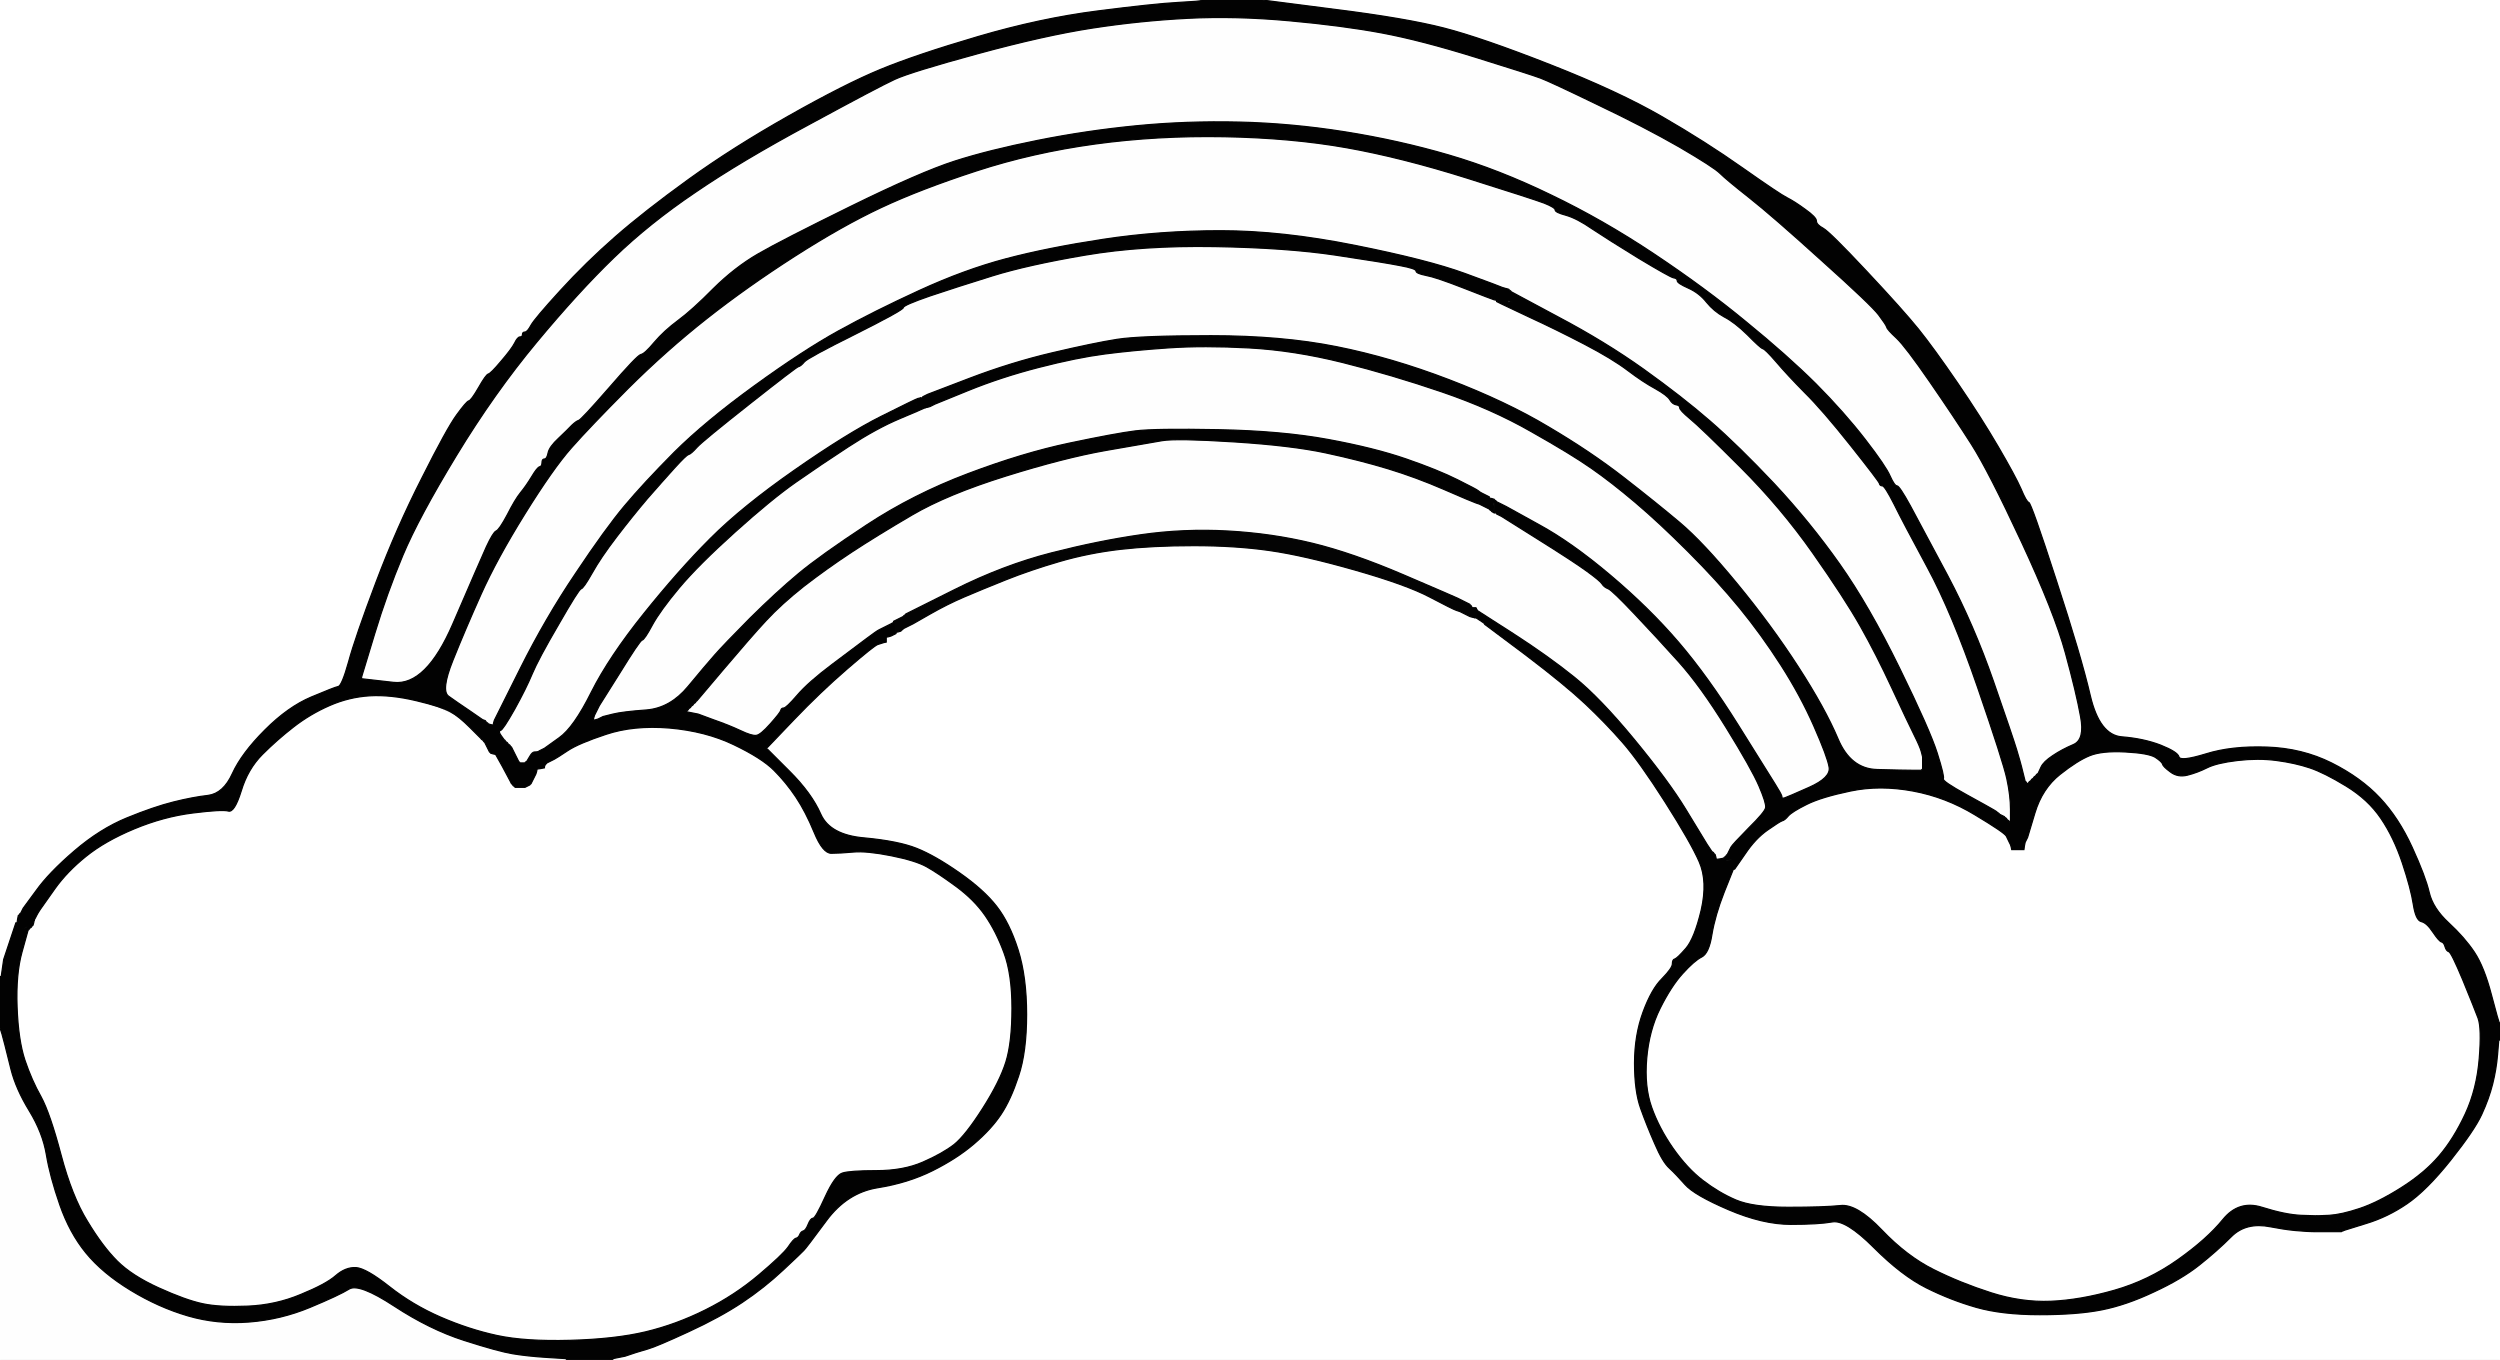 <!-- Created with clker.com Auto tracing tool http://www.clker.com) --> 
<svg 
   xmlns='http://www.w3.org/2000/svg'
   width='1024'
   height='557'>
<rect width="100%" height="100%" fill="#808080" stroke="none"/>
<path style='opacity:1;fill:#FFFFFF;fill-rule:evenodd;stroke:#FFFFFF;stroke-width:0.5px;stroke-linecap:butt;stroke-linejoin:miter;stroke-opacity:1;' d='M 596.5 250.0 L 598.0 250.5 L 599.0 251.0 L 600.0 251.5 L 601.0 252.0 L 602.0 252.5 L 603.0 252.8 L 604.0 253.0 L 604.2 253.0 L 604.5 253.0 L 606.0 254.0 Q 607.5 255.0 607.8 255.2 L 608.0 255.5 L 608.2 255.8 L 608.5 256.0 L 624.8 268.2 Q 641.0 280.5 649.2 288.2 Q 657.5 296.0 664.5 304.0 Q 671.5 312.0 682.0 328.5 Q 692.5 345.0 696.0 353.0 Q 699.5 361.0 696.8 372.8 Q 694.0 384.5 690.5 388.5 Q 687.0 392.5 686.0 392.8 Q 685.0 393.0 685.0 394.8 Q 685.0 396.5 680.8 400.8 Q 676.5 405.0 673.0 414.5 Q 669.5 424.0 669.5 435.5 Q 669.5 447.0 672.0 454.0 Q 674.5 461.0 677.8 468.5 Q 681.0 476.0 683.8 478.5 Q 686.5 481.0 690.2 485.2 Q 694.0 489.5 708.0 495.5 Q 722.0 501.5 733.5 501.5 Q 745.0 501.5 750.5 500.5 Q 756.0 499.5 767.5 511.0 Q 779.0 522.5 789.0 527.5 Q 799.0 532.5 809.5 535.5 Q 820.0 538.5 835.5 538.5 Q 851.0 538.5 861.0 536.5 Q 871.0 534.5 882.2 529.2 Q 893.5 524.0 900.8 518.2 Q 908.0 512.5 914.0 506.5 Q 920.0 500.5 930.0 502.5 Q 940.0 504.5 949.5 504.5 L 959.0 504.5 L 959.5 504.2 L 960.0 504.0 L 969.0 501.2 Q 978.0 498.5 986.0 493.0 Q 994.0 487.5 1003.8 475.2 Q 1013.5 463.0 1016.5 456.5 Q 1019.5 450.0 1021.0 444.0 Q 1022.5 438.0 1023.0 432.0 L 1023.5 426.0 L 1023.8 426.0 L 1024.0 426.0 L 1024.0 491.5 L 1024.0 557.0 L 637.5 557.0 L 251.0 557.0 L 251.0 556.8 L 251.0 556.5 L 253.5 556.0 L 256.0 555.5 L 257.5 555.0 L 259.0 554.5 L 260.5 554.0 Q 262.0 553.5 265.5 552.5 Q 269.0 551.5 282.0 545.5 Q 295.0 539.5 304.0 533.5 Q 313.0 527.5 320.8 520.2 Q 328.5 513.0 329.2 512.2 Q 330.0 511.5 338.5 500.0 Q 347.0 488.5 359.5 486.5 Q 372.0 484.5 382.0 479.5 Q 392.0 474.5 399.0 468.5 Q 406.0 462.5 410.0 456.5 Q 414.0 450.5 417.2 440.8 Q 420.5 431.0 420.5 415.5 Q 420.5 400.0 417.0 389.0 Q 413.5 378.0 408.2 371.2 Q 403.0 364.5 393.0 357.5 Q 383.0 350.5 375.5 347.5 Q 368.0 344.5 354.0 343.2 Q 340.0 342.0 336.2 333.5 Q 332.5 325.0 323.5 316.0 L 314.5 307.0 L 314.2 306.8 L 314.0 306.5 L 314.2 306.2 L 314.5 306.0 L 325.2 294.8 Q 336.0 283.5 347.0 274.0 Q 358.0 264.5 359.5 264.0 Q 361.0 263.5 362.0 263.2 L 363.0 263.0 L 363.0 262.0 L 363.0 261.0 L 364.0 260.8 L 365.0 260.5 L 366.0 260.0 L 367.0 259.5 L 367.0 259.2 L 367.0 259.0 L 368.0 258.8 L 369.0 258.5 L 369.2 258.2 L 369.5 258.0 L 369.8 257.8 L 370.0 257.5 L 371.0 257.0 L 372.0 256.5 L 373.0 256.0 L 374.0 255.5 L 381.0 251.5 Q 388.0 247.5 395.0 244.5 Q 402.0 241.5 412.0 237.5 Q 422.0 233.5 434.0 230.0 Q 446.0 226.5 459.0 225.0 Q 472.0 223.5 489.0 223.5 Q 506.0 223.5 520.0 225.5 Q 534.0 227.5 555.0 233.5 Q 576.0 239.5 585.5 244.5 Q 595.0 249.5 596.5 250.0 z 
'/>
<path style='opacity:1;fill:#FFFFFF;fill-rule:evenodd;stroke:#FFFFFF;stroke-width:0.5px;stroke-linecap:butt;stroke-linejoin:miter;stroke-opacity:1;' d='M 546.5 3.8 L 517.0 0.0 L 770.5 0.0 L 1024.0 0.0 L 1024.0 209.5 L 1024.0 419.0 L 1023.8 419.0 Q 1023.5 419.0 1020.5 407.5 Q 1017.5 396.0 1013.5 390.0 Q 1009.5 384.0 1003.0 378.0 Q 996.5 372.0 995.0 365.5 Q 993.5 359.0 988.0 347.0 Q 982.5 335.0 974.8 326.8 Q 967.0 318.5 955.0 312.5 Q 943.0 306.5 928.5 306.0 Q 914.0 305.5 903.5 308.8 Q 893.0 312.0 892.5 310.0 Q 892.0 308.0 885.0 305.2 Q 878.0 302.5 869.0 301.8 Q 860.0 301.0 856.2 285.0 Q 852.5 269.0 842.2 237.5 Q 832.0 206.0 831.0 205.8 Q 830.0 205.5 827.8 200.2 Q 825.5 195.0 818.5 183.0 Q 811.5 171.0 801.8 156.8 Q 792.0 142.5 785.8 134.8 Q 779.5 127.0 764.5 111.0 Q 749.5 95.0 746.8 93.5 Q 744.0 92.0 744.0 90.5 Q 744.0 89.0 739.5 85.8 Q 735.0 82.5 732.0 81.0 Q 729.0 79.5 713.8 68.8 Q 698.5 58.0 680.8 47.8 Q 663.0 37.5 635.0 26.5 Q 607.0 15.5 591.5 11.5 Q 576.0 7.5 546.5 3.8 z 
'/>
<path style='opacity:1;fill:#FFFFFF;fill-rule:evenodd;stroke:#FFFFFF;stroke-width:0.5px;stroke-linecap:butt;stroke-linejoin:miter;stroke-opacity:1;' d='M 189.5 295.2 L 196.0 300.0 L 196.0 300.2 Q 196.0 300.5 196.5 300.8 L 197.0 301.0 L 197.0 301.2 Q 197.0 301.5 197.5 301.8 L 198.0 302.0 L 198.0 302.2 Q 198.0 302.5 198.5 302.8 L 199.0 303.0 L 199.2 304.0 Q 199.5 305.0 199.8 305.0 L 200.0 305.0 L 200.2 306.0 Q 200.5 307.0 200.8 307.0 L 201.0 307.0 L 201.0 307.2 Q 201.0 307.5 201.5 307.8 L 202.0 308.0 L 202.0 308.2 Q 202.0 308.5 202.5 308.8 L 203.0 309.0 L 205.8 314.0 Q 208.5 319.0 209.0 320.0 L 209.5 321.0 L 209.8 321.2 L 210.0 321.5 L 210.2 321.8 L 210.5 322.0 L 210.8 322.2 L 211.0 322.5 L 213.0 322.5 L 215.0 322.5 L 216.0 322.0 L 217.0 321.5 L 217.2 321.2 L 217.5 321.0 L 218.0 320.0 L 218.5 319.0 L 219.0 318.0 L 219.5 317.0 L 219.8 316.0 L 220.0 315.0 L 221.5 314.8 L 223.0 314.5 L 223.0 314.2 L 223.0 314.0 L 223.2 313.5 L 223.5 313.0 L 223.8 312.8 L 224.0 312.5 L 225.0 312.0 L 226.0 311.5 L 227.0 311.0 Q 228.0 310.5 232.5 307.5 Q 237.0 304.5 248.2 300.8 Q 259.5 297.0 274.2 298.2 Q 289.0 299.5 300.5 305.0 Q 312.0 310.5 317.0 315.5 Q 322.0 320.5 326.0 326.5 Q 330.0 332.5 333.5 341.0 Q 337.0 349.5 340.5 349.5 Q 344.0 349.5 349.5 349.0 Q 355.0 348.5 365.0 350.5 Q 375.0 352.5 379.5 355.0 Q 384.0 357.5 391.5 363.0 Q 399.0 368.5 403.5 375.0 Q 408.0 381.5 411.2 390.2 Q 414.5 399.0 414.5 413.0 Q 414.5 427.0 412.0 435.0 Q 409.5 443.0 402.5 454.0 Q 395.5 465.0 390.8 468.8 Q 386.0 472.5 378.0 476.0 Q 370.0 479.5 359.0 479.5 Q 348.0 479.5 345.0 480.5 Q 342.0 481.5 338.0 490.2 Q 334.0 499.0 333.0 499.0 Q 332.0 499.0 331.0 501.5 Q 330.0 504.0 329.0 504.2 Q 328.0 504.5 327.5 505.8 Q 327.0 507.0 326.0 507.2 Q 325.0 507.5 322.8 510.8 Q 320.5 514.0 310.8 522.2 Q 301.0 530.5 289.0 536.5 Q 277.0 542.5 264.5 545.5 Q 252.0 548.5 233.5 549.0 Q 215.0 549.5 203.5 547.0 Q 192.0 544.5 180.5 539.5 Q 169.0 534.5 159.5 527.0 Q 150.0 519.5 145.8 519.2 Q 141.5 519.0 137.5 522.5 Q 133.5 526.0 123.2 530.2 Q 113.0 534.5 101.5 535.0 Q 90.0 535.5 83.0 534.0 Q 76.0 532.5 65.0 527.5 Q 54.0 522.5 48.0 516.5 Q 42.0 510.5 35.8 500.2 Q 29.5 490.0 25.0 473.0 Q 20.5 456.0 16.8 449.2 Q 13.0 442.5 10.2 434.2 Q 7.5 426.0 7.0 412.5 Q 6.5 399.0 9.0 390.0 L 11.5 381.0 L 11.8 380.0 L 12.0 379.0 L 12.5 378.8 Q 13.0 378.5 13.0 378.2 L 13.0 378.0 L 13.5 377.8 Q 14.0 377.5 14.0 377.2 L 14.0 377.0 L 14.2 376.5 L 14.5 376.0 L 15.0 375.0 Q 15.5 374.0 16.5 372.5 Q 17.5 371.0 22.5 364.0 Q 27.5 357.0 35.2 350.8 Q 43.0 344.5 55.0 339.5 Q 67.0 334.5 79.0 333.0 Q 91.0 331.5 93.5 332.2 Q 96.0 333.0 98.8 324.0 Q 101.5 315.0 107.5 309.0 Q 113.5 303.0 120.2 297.8 Q 127.0 292.5 135.0 289.0 Q 143.0 285.5 151.5 285.0 Q 160.0 284.5 171.5 287.5 Q 183.0 290.5 189.5 295.2 z 
'/>
<path style='opacity:1;fill:#FFFFFF;fill-rule:evenodd;stroke:#FFFFFF;stroke-width:0.5px;stroke-linecap:butt;stroke-linejoin:miter;stroke-opacity:1;' d='M 0.0 200.0 L 0.0 0.0 L 246.0 0.0 L 492.0 0.0 L 492.0 0.2 Q 492.0 0.5 482.5 1.0 Q 473.0 1.5 449.5 4.5 Q 426.0 7.5 400.5 15.0 Q 375.0 22.5 360.5 28.5 Q 346.0 34.5 323.0 47.5 Q 300.0 60.5 282.0 73.5 Q 264.0 86.5 252.0 97.0 Q 240.0 107.5 229.5 119.0 Q 219.0 130.5 217.5 133.2 Q 216.0 136.0 215.0 136.0 Q 214.0 136.0 214.0 137.0 Q 214.0 138.0 213.0 138.0 Q 212.0 138.0 210.8 140.5 Q 209.5 143.0 205.2 148.0 Q 201.0 153.0 200.0 153.2 Q 199.0 153.5 196.0 158.8 Q 193.0 164.0 192.0 164.2 Q 191.0 164.5 187.0 170.0 Q 183.0 175.5 172.8 195.8 Q 162.5 216.0 154.0 238.5 Q 145.5 261.0 142.8 271.0 Q 140.0 281.0 138.5 281.2 Q 137.0 281.5 127.5 285.5 Q 118.0 289.5 108.5 299.0 Q 99.0 308.5 95.2 316.8 Q 91.5 325.0 85.2 325.8 Q 79.0 326.5 71.0 328.5 Q 63.0 330.5 52.0 335.0 Q 41.0 339.5 30.5 348.5 Q 20.0 357.5 14.8 364.8 L 9.5 372.0 L 9.0 373.0 L 8.5 374.0 L 8.2 374.2 L 8.0 374.5 L 7.8 374.8 L 7.5 375.0 L 7.2 376.5 L 7.0 378.0 L 6.8 378.0 L 6.5 378.0 L 4.5 384.0 Q 2.5 390.0 2.0 391.5 L 1.5 393.0 L 1.0 396.5 L 0.5 400.0 L 0.2 400.0 L 0.0 400.0 L 0.0 200.0 z 
'/>
<path style='opacity:1;fill:#FFFFFF;fill-rule:evenodd;stroke:#FFFFFF;stroke-width:0.5px;stroke-linecap:butt;stroke-linejoin:miter;stroke-opacity:1;' d='M 954.0 497.8 L 949.0 498.0 L 942.5 497.8 Q 936.0 497.5 926.5 494.5 Q 917.0 491.5 910.5 499.5 Q 904.0 507.5 892.0 516.0 Q 880.0 524.5 866.0 528.5 Q 852.0 532.5 840.0 533.0 Q 828.0 533.5 815.5 529.5 Q 803.0 525.5 792.0 520.0 Q 781.0 514.5 770.8 503.8 Q 760.5 493.0 753.8 493.8 Q 747.0 494.5 732.5 494.5 Q 718.0 494.5 711.0 491.5 Q 704.0 488.5 697.5 483.5 Q 691.0 478.5 685.2 470.2 Q 679.5 462.0 676.5 453.5 Q 673.5 445.0 674.5 433.5 Q 675.5 422.0 680.0 413.0 Q 684.5 404.0 689.2 398.8 Q 694.0 393.5 697.0 392.0 Q 700.0 390.5 701.2 382.8 Q 702.5 375.0 706.2 365.5 L 710.0 356.0 L 710.2 356.0 L 710.5 356.0 L 714.8 349.8 Q 719.0 343.5 724.0 340.0 Q 729.0 336.5 730.0 336.2 Q 731.0 336.0 732.5 334.2 Q 734.0 332.5 740.0 329.5 Q 746.0 326.5 758.0 324.0 Q 770.0 321.5 783.5 324.0 Q 797.0 326.5 809.0 333.8 Q 821.0 341.0 821.8 342.5 Q 822.5 344.0 823.0 345.0 L 823.5 346.0 L 823.8 347.0 L 824.0 348.0 L 826.5 348.0 L 829.0 348.0 L 829.2 346.5 L 829.5 345.0 L 830.0 344.0 L 830.5 343.0 L 833.5 333.0 Q 836.5 323.0 843.8 317.2 Q 851.0 311.5 856.0 309.5 Q 861.0 307.5 870.5 308.0 Q 880.0 308.5 882.8 310.2 Q 885.5 312.0 885.8 313.0 Q 886.0 314.0 889.0 316.2 Q 892.0 318.5 896.0 317.5 Q 900.0 316.5 904.0 314.5 Q 908.0 312.5 916.5 311.5 Q 925.0 310.5 932.5 311.5 Q 940.0 312.5 946.0 314.5 Q 952.0 316.5 961.0 322.0 Q 970.0 327.5 975.2 335.2 Q 980.5 343.0 984.0 353.5 Q 987.5 364.0 988.5 370.5 Q 989.5 377.0 991.8 377.5 Q 994.0 378.0 996.5 381.8 Q 999.0 385.5 1000.0 385.8 Q 1001.0 386.0 1001.5 387.8 Q 1002.0 389.5 1003.0 389.8 Q 1004.0 390.0 1008.8 401.5 Q 1013.5 413.0 1015.0 417.0 Q 1016.5 421.0 1015.5 433.5 Q 1014.5 446.0 1009.8 456.2 Q 1005.0 466.5 999.0 473.5 Q 993.0 480.5 983.5 486.5 Q 974.0 492.5 966.5 495.0 Q 959.0 497.5 954.0 497.8 z 
'/>
<path style='opacity:1;fill:#FEFEFE;fill-rule:evenodd;stroke:#FEFEFE;stroke-width:0.5px;stroke-linecap:butt;stroke-linejoin:miter;stroke-opacity:1;' d='M 834.8 316.8 L 834.5 317.0 L 834.2 317.2 L 834.0 317.5 L 833.8 317.8 L 833.5 318.0 L 833.2 318.2 L 833.0 318.5 L 832.8 318.8 L 832.5 319.0 L 832.2 319.2 L 832.0 319.5 L 831.8 319.8 L 831.5 320.0 L 831.2 320.2 L 831.0 320.5 L 830.8 320.8 L 830.5 321.0 L 830.2 320.8 L 830.0 320.5 L 829.8 320.2 L 829.5 320.0 L 829.0 318.0 L 828.5 316.0 L 828.0 314.0 Q 827.5 312.0 826.0 307.0 Q 824.5 302.0 816.5 279.0 Q 808.5 256.0 797.8 235.8 Q 787.0 215.5 782.5 207.2 Q 778.0 199.0 777.0 199.0 Q 776.0 199.0 774.2 195.0 Q 772.5 191.0 764.0 180.0 Q 755.5 169.0 743.8 157.2 Q 732.0 145.5 715.2 131.8 Q 698.5 118.0 677.5 104.0 Q 656.5 90.0 635.2 79.8 Q 614.0 69.5 593.5 63.5 Q 573.0 57.5 551.0 54.0 Q 529.0 50.5 507.5 50.0 Q 486.0 49.5 465.5 51.5 Q 445.0 53.5 425.0 57.5 Q 405.0 61.5 391.0 66.0 Q 377.0 70.5 348.5 84.5 Q 320.0 98.5 310.5 104.0 Q 301.0 109.5 292.2 118.2 Q 283.5 127.0 277.8 131.2 Q 272.0 135.5 268.0 140.2 Q 264.0 145.0 262.5 145.2 Q 261.0 145.5 249.5 158.8 Q 238.0 172.0 237.0 172.2 Q 236.0 172.5 234.2 174.2 Q 232.5 176.0 228.8 179.5 Q 225.0 183.0 224.5 185.5 Q 224.0 188.0 223.0 188.0 Q 222.0 188.0 222.0 189.5 Q 222.0 191.0 221.0 191.2 Q 220.0 191.5 217.8 195.2 Q 215.5 199.0 213.2 201.8 Q 211.0 204.5 207.8 210.8 Q 204.5 217.0 203.2 217.5 Q 202.0 218.0 199.2 224.0 Q 196.5 230.0 185.5 255.5 Q 174.5 281.0 161.2 279.5 L 148.0 278.0 L 148.2 277.0 L 148.5 276.0 L 153.5 259.5 Q 158.5 243.0 165.0 227.5 Q 171.5 212.0 187.0 186.5 Q 202.5 161.0 219.8 140.2 Q 237.0 119.5 251.5 105.5 Q 266.0 91.5 284.8 78.8 Q 303.5 66.0 331.8 50.8 Q 360.0 35.5 366.5 32.5 Q 373.0 29.5 400.5 22.0 Q 428.0 14.5 447.5 11.5 Q 467.0 8.5 486.5 7.5 Q 506.0 6.5 528.0 8.5 Q 550.0 10.5 566.0 13.5 Q 582.0 16.5 604.5 23.5 Q 627.0 30.5 631.0 32.0 Q 635.0 33.5 654.2 42.8 Q 673.5 52.0 687.8 60.2 Q 702.0 68.5 704.5 71.0 Q 707.0 73.5 716.5 81.0 Q 726.0 88.5 746.2 106.8 Q 766.5 125.0 769.5 129.0 Q 772.5 133.0 772.8 134.0 Q 773.0 135.0 776.8 138.5 Q 780.5 142.0 790.5 156.5 Q 800.5 171.0 807.5 182.0 Q 814.5 193.0 828.0 222.0 Q 841.5 251.0 846.0 267.5 Q 850.5 284.0 852.2 293.5 Q 854.0 303.0 849.2 305.0 Q 844.5 307.0 840.8 309.5 Q 837.0 312.0 836.0 314.2 Q 835.0 316.5 834.8 316.8 z 
'/>
<path style='opacity:1;fill:#FEFEFE;fill-rule:evenodd;stroke:#FEFEFE;stroke-width:0.5px;stroke-linecap:butt;stroke-linejoin:miter;stroke-opacity:1;' d='M 823.5 331.5 L 823.5 337.0 L 823.2 336.8 L 823.0 336.5 L 822.8 336.2 L 822.5 336.0 L 822.2 335.8 L 822.0 335.5 L 821.8 335.2 L 821.5 335.0 L 821.2 334.8 L 821.0 334.5 L 820.0 334.0 L 819.0 333.5 L 818.8 333.2 L 818.5 333.0 L 818.2 332.8 Q 818.0 332.5 816.8 331.8 Q 815.5 331.0 805.5 325.5 Q 795.5 320.0 796.0 319.0 Q 796.5 318.0 793.5 308.5 Q 790.5 299.0 778.0 273.5 Q 765.5 248.0 753.5 231.0 Q 741.5 214.0 726.8 198.2 Q 712.0 182.5 700.5 172.5 Q 689.0 162.5 673.2 151.2 Q 657.5 140.0 638.2 129.8 L 619.0 119.5 L 618.0 119.2 L 617.0 119.0 L 616.8 118.5 Q 616.5 118.0 616.2 118.0 L 616.0 118.0 L 615.5 117.8 Q 615.0 117.5 600.0 112.0 Q 585.0 106.5 555.0 100.5 Q 525.0 94.5 500.0 94.5 Q 475.0 94.5 452.0 98.0 Q 429.0 101.5 412.0 106.0 Q 395.0 110.5 376.5 119.0 Q 358.0 127.5 343.5 135.5 Q 329.0 143.5 309.0 158.0 Q 289.0 172.5 276.2 185.2 Q 263.5 198.0 255.8 207.2 Q 248.0 216.5 235.8 234.8 Q 223.5 253.0 213.0 274.0 L 202.5 295.0 L 202.2 296.0 L 202.0 297.0 L 201.0 296.8 L 200.0 296.5 L 199.8 296.2 L 199.5 296.0 L 199.2 295.8 L 199.0 295.5 L 198.8 295.2 Q 198.5 295.0 198.2 295.0 L 198.0 295.0 L 192.5 291.2 Q 187.0 287.5 183.8 285.2 Q 180.5 283.0 185.5 270.5 Q 190.5 258.0 197.0 243.5 Q 203.5 229.0 215.0 210.5 Q 226.5 192.0 234.0 183.5 Q 241.5 175.0 257.2 159.2 Q 273.0 143.5 289.5 130.5 Q 306.0 117.5 325.5 105.0 Q 345.0 92.5 361.0 85.0 Q 377.0 77.5 400.0 70.0 Q 423.0 62.5 448.5 59.0 Q 474.0 55.5 501.5 56.0 Q 529.0 56.5 551.5 60.5 Q 574.0 64.5 601.0 73.0 Q 628.0 81.5 632.5 83.2 Q 637.0 85.0 637.0 86.0 Q 637.0 87.0 641.5 88.2 Q 646.0 89.5 652.2 93.8 Q 658.5 98.0 671.2 105.8 Q 684.0 113.5 685.5 113.8 Q 687.0 114.0 687.0 115.0 Q 687.0 116.0 691.5 118.0 Q 696.0 120.0 699.0 123.8 Q 702.0 127.5 706.2 129.8 Q 710.5 132.0 715.8 137.2 Q 721.0 142.5 722.0 142.8 Q 723.0 143.0 727.5 148.2 Q 732.0 153.5 739.2 160.8 Q 746.5 168.0 758.0 182.5 Q 769.5 197.0 769.8 198.0 Q 770.0 199.0 771.0 199.0 Q 772.0 199.0 775.8 206.5 Q 779.5 214.0 789.5 232.5 Q 799.5 251.0 810.0 281.5 Q 820.5 312.0 822.0 319.0 Q 823.5 326.0 823.5 331.5 z 
'/>
<path style='opacity:1;fill:#FEFEFE;fill-rule:evenodd;stroke:#FEFEFE;stroke-width:0.5px;stroke-linecap:butt;stroke-linejoin:miter;stroke-opacity:1;' d='M 612.0 122.8 L 613.0 123.0 L 613.0 123.2 L 613.0 123.5 L 614.0 124.0 L 615.0 124.5 L 626.2 129.8 Q 637.5 135.0 649.0 141.0 Q 660.5 147.0 666.8 151.8 Q 673.0 156.5 678.0 159.2 Q 683.0 162.0 684.0 163.8 Q 685.0 165.5 686.5 165.8 Q 688.0 166.0 688.0 167.0 Q 688.0 168.0 692.2 171.5 Q 696.5 175.0 713.0 191.5 Q 729.5 208.0 742.5 226.5 Q 755.5 245.0 762.0 256.5 Q 768.5 268.0 775.0 282.0 Q 781.5 296.0 784.0 301.0 Q 786.5 306.0 787.0 308.0 L 787.5 310.0 L 788.0 312.5 L 788.5 315.0 L 788.8 316.0 L 789.0 317.0 L 788.0 316.8 L 787.0 316.5 L 783.5 316.0 Q 780.0 315.5 769.0 315.2 Q 758.0 315.0 752.8 302.5 Q 747.5 290.0 736.5 273.0 Q 725.5 256.0 711.5 239.0 Q 697.5 222.0 688.0 214.0 Q 678.5 206.0 665.0 195.5 Q 651.5 185.0 634.2 174.8 Q 617.0 164.5 593.5 155.5 Q 570.0 146.5 547.5 142.0 Q 525.0 137.5 496.0 137.5 Q 467.0 137.5 457.5 139.0 Q 448.0 140.5 431.0 144.5 Q 414.0 148.5 397.0 155.0 L 380.0 161.5 L 379.0 162.0 L 378.0 162.5 L 377.8 162.8 L 377.5 163.0 L 377.2 163.0 L 377.0 163.0 L 376.5 163.2 Q 376.0 163.5 376.0 163.8 L 376.0 164.0 L 374.5 164.2 Q 373.0 164.5 360.0 171.0 Q 347.0 177.5 325.5 192.5 Q 304.0 207.5 291.0 220.5 Q 278.0 233.5 263.8 251.2 Q 249.5 269.0 242.2 283.5 Q 235.0 298.0 229.0 302.2 L 223.0 306.5 L 222.0 307.0 L 221.0 307.5 L 220.5 307.8 L 220.0 308.0 L 219.8 308.0 Q 219.5 308.0 219.2 308.5 L 219.0 309.0 L 217.5 310.2 Q 216.0 311.5 215.8 311.8 L 215.5 312.0 L 215.2 312.2 L 215.0 312.5 L 214.0 312.5 L 213.0 312.5 L 212.8 312.2 L 212.5 312.0 L 212.0 311.0 L 211.5 310.0 L 211.0 309.0 L 210.5 308.0 L 210.0 307.0 L 209.5 306.0 L 209.2 305.8 L 209.0 305.5 L 208.8 305.2 L 208.5 305.0 L 208.2 304.8 L 208.0 304.5 L 207.8 304.2 L 207.5 304.0 L 207.2 303.8 L 207.0 303.5 L 206.8 303.2 L 206.5 303.0 L 205.2 301.2 Q 204.0 299.5 205.0 299.2 Q 206.0 299.0 210.8 290.5 Q 215.5 282.0 218.0 276.0 Q 220.5 270.0 228.8 255.8 Q 237.0 241.5 238.0 241.2 Q 239.0 241.0 242.5 234.8 Q 246.0 228.5 252.5 220.0 Q 259.0 211.5 265.2 204.2 Q 271.5 197.0 276.2 191.8 Q 281.0 186.5 282.0 186.2 Q 283.0 186.0 285.5 183.2 Q 288.0 180.5 307.0 165.5 Q 326.0 150.5 327.0 150.2 Q 328.0 150.0 329.5 148.2 Q 331.0 146.5 350.5 136.8 Q 370.0 127.0 370.0 126.0 Q 370.0 125.0 381.0 121.2 Q 392.0 117.5 406.5 113.0 Q 421.0 108.5 444.5 104.5 Q 468.0 100.5 497.5 101.0 Q 527.0 101.5 547.0 104.5 Q 567.0 107.5 573.5 108.8 Q 580.0 110.0 580.0 111.0 Q 580.0 112.0 584.0 112.8 Q 588.0 113.5 599.5 118.0 Q 611.0 122.5 612.0 122.8 z 
'/>
<path style='opacity:1;fill:#FEFEFE;fill-rule:evenodd;stroke:#FEFEFE;stroke-width:0.5px;stroke-linecap:butt;stroke-linejoin:miter;stroke-opacity:1;' d='M 731.0 326.8 L 730.0 327.0 L 729.8 326.0 Q 729.5 325.0 727.0 321.0 Q 724.5 317.0 712.0 297.0 Q 699.5 277.0 687.5 263.0 Q 675.5 249.0 659.5 235.5 Q 643.5 222.0 630.2 214.8 L 617.0 207.5 L 616.0 207.0 L 615.0 206.5 L 614.0 206.0 L 613.0 205.5 L 612.0 205.2 L 611.0 205.0 L 610.8 204.5 Q 610.5 204.0 610.2 204.0 L 610.0 204.0 L 610.0 203.8 L 610.0 203.5 L 609.0 203.0 L 608.0 202.5 L 607.0 202.0 Q 606.0 201.5 605.5 201.0 Q 605.0 200.5 597.0 196.5 Q 589.0 192.5 576.0 188.0 Q 563.0 183.5 544.0 180.0 Q 525.0 176.5 499.0 176.0 Q 473.0 175.5 465.0 176.5 Q 457.0 177.5 438.0 181.5 Q 419.0 185.5 396.5 194.0 Q 374.0 202.5 355.0 215.0 Q 336.0 227.5 327.0 235.0 Q 318.0 242.5 307.2 253.2 Q 296.5 264.0 292.8 268.2 Q 289.0 272.5 281.8 281.2 Q 274.5 290.0 264.8 290.8 Q 255.0 291.5 251.0 292.5 L 247.0 293.5 L 246.0 294.0 L 245.0 294.5 L 244.0 294.8 L 243.0 295.0 L 243.2 294.0 L 243.5 293.0 L 244.0 292.0 L 244.5 291.0 L 245.0 290.0 L 245.5 289.0 L 253.8 275.8 Q 262.0 262.5 263.0 262.2 Q 264.0 262.0 267.2 256.0 Q 270.5 250.0 278.2 240.8 Q 286.0 231.5 301.0 218.0 Q 316.0 204.5 326.0 197.5 Q 336.0 190.5 347.5 183.0 Q 359.0 175.5 368.5 171.5 Q 378.0 167.5 378.5 167.2 L 379.0 167.0 L 380.0 166.8 L 381.0 166.5 L 382.0 166.0 L 383.0 165.5 L 396.5 160.0 Q 410.0 154.5 425.5 150.5 Q 441.0 146.5 452.5 145.0 Q 464.0 143.5 478.5 142.5 Q 493.0 141.5 511.5 142.5 Q 530.0 143.5 550.0 148.5 Q 570.0 153.5 590.5 160.5 Q 611.0 167.5 627.2 176.8 Q 643.5 186.0 651.8 191.8 Q 660.0 197.5 669.8 205.8 Q 679.5 214.0 691.5 226.0 Q 703.5 238.0 712.5 249.0 Q 721.5 260.0 729.5 272.5 Q 737.5 285.0 743.0 297.5 Q 748.5 310.0 749.2 314.2 Q 750.0 318.5 741.0 322.5 Q 732.0 326.5 731.0 326.8 z 
'/>
<path style='opacity:1;fill:#FEFEFE;fill-rule:evenodd;stroke:#FEFEFE;stroke-width:0.5px;stroke-linecap:butt;stroke-linejoin:miter;stroke-opacity:1;' d='M 604.5 206.0 L 606.0 206.5 L 607.0 207.0 L 608.0 207.5 L 609.0 208.0 L 610.0 208.5 L 610.2 208.8 L 610.5 209.0 L 610.8 209.2 L 611.0 209.5 L 611.5 209.8 L 612.0 210.0 L 612.2 210.0 L 612.5 210.0 L 612.8 210.2 L 613.0 210.5 L 614.0 211.0 L 615.0 211.5 L 629.8 220.8 Q 644.5 230.0 650.0 234.0 Q 655.5 238.0 656.2 239.2 Q 657.0 240.5 658.8 241.2 Q 660.5 242.0 669.5 251.5 Q 678.5 261.0 687.5 271.0 Q 696.5 281.0 707.0 298.0 Q 717.5 315.0 720.5 322.0 Q 723.5 329.0 723.2 330.8 Q 723.0 332.5 716.2 339.2 Q 709.5 346.0 709.0 347.0 Q 708.5 348.0 708.0 349.0 L 707.5 350.0 L 707.2 350.2 L 707.0 350.5 L 706.8 350.8 L 706.5 351.0 L 706.2 352.0 L 706.0 353.0 L 705.0 353.0 L 704.0 353.0 L 703.8 352.5 L 703.5 352.0 L 703.2 352.0 L 703.0 352.0 L 702.8 351.0 L 702.5 350.0 L 702.2 349.8 L 702.0 349.5 L 701.8 349.2 L 701.5 349.0 L 701.2 348.8 Q 701.0 348.5 699.2 345.8 Q 697.5 343.0 690.5 331.5 Q 683.5 320.0 669.5 303.0 Q 655.5 286.0 645.0 277.5 Q 634.5 269.0 619.8 259.5 L 605.0 250.0 L 604.8 249.5 L 604.5 249.0 L 604.2 249.0 L 604.0 249.0 L 603.5 249.0 L 603.0 249.0 L 602.8 248.5 L 602.5 248.0 L 602.2 247.8 L 602.0 247.5 L 601.0 247.0 L 600.0 246.5 L 599.0 246.0 Q 598.0 245.5 597.0 245.0 Q 596.0 244.5 575.0 235.5 Q 554.0 226.5 537.5 222.5 Q 521.0 218.5 503.0 217.5 Q 485.0 216.5 467.5 219.0 Q 450.0 221.5 430.5 226.5 Q 411.0 231.5 391.0 241.5 L 371.0 251.5 L 370.8 251.8 L 370.5 252.0 L 370.2 252.2 L 370.0 252.5 L 369.0 253.0 L 368.0 253.5 L 367.0 254.0 L 366.0 254.5 L 366.0 254.8 L 366.0 255.0 L 365.5 255.2 L 365.0 255.5 L 364.0 256.0 L 363.0 256.5 L 362.0 257.0 L 361.0 257.5 L 360.0 258.0 Q 359.0 258.5 355.0 261.5 Q 351.0 264.5 341.0 272.0 Q 331.0 279.5 326.5 284.8 Q 322.0 290.0 321.0 290.0 Q 320.0 290.0 319.8 291.0 Q 319.5 292.0 315.5 296.5 Q 311.5 301.0 309.8 301.2 Q 308.0 301.5 303.2 299.2 Q 298.5 297.0 292.2 294.8 L 286.0 292.5 L 283.5 292.0 L 281.0 291.5 L 281.2 291.2 L 281.5 291.0 L 281.8 290.8 L 282.0 290.5 L 282.2 290.2 L 282.5 290.0 L 282.8 289.8 L 283.0 289.5 L 283.2 289.2 L 283.5 289.0 L 283.8 288.8 L 284.0 288.5 L 284.2 288.2 L 284.5 288.0 L 284.8 287.8 L 285.0 287.5 L 285.2 287.2 L 285.5 287.0 L 296.5 274.0 Q 307.5 261.0 313.8 254.2 Q 320.0 247.5 329.2 240.2 Q 338.5 233.0 348.8 226.2 Q 359.0 219.5 373.5 211.0 Q 388.0 202.5 412.0 195.0 Q 436.0 187.5 453.0 184.5 Q 470.0 181.5 476.0 180.5 Q 482.0 179.5 505.5 181.0 Q 529.0 182.5 543.0 185.5 Q 557.0 188.5 568.5 192.0 Q 580.0 195.5 591.5 200.5 Q 603.0 205.5 604.5 206.0 z 
'/>
<path style='opacity:1;fill:#FEFEFE;fill-rule:evenodd;stroke:#FEFEFE;stroke-width:0.5px;stroke-linecap:butt;stroke-linejoin:miter;stroke-opacity:1;' d='M 0.0 489.0 L 0.0 421.0 L 0.8 423.5 Q 1.5 426.0 2.0 428.0 L 2.5 430.0 L 4.5 438.0 Q 6.5 446.0 12.0 455.0 Q 17.5 464.0 19.0 473.0 Q 20.5 482.0 24.5 493.5 Q 28.5 505.0 35.2 513.2 Q 42.0 521.5 53.5 528.5 Q 65.0 535.5 77.0 539.0 Q 89.0 542.5 102.0 541.5 Q 115.0 540.5 127.0 535.5 Q 139.0 530.5 143.0 528.0 Q 147.0 525.5 161.5 535.0 Q 176.0 544.5 190.0 549.0 Q 204.0 553.5 210.0 554.5 Q 216.0 555.5 224.0 556.0 L 232.0 556.5 L 232.0 556.8 L 232.0 557.0 L 116.0 557.0 L 0.0 557.0 L 0.0 489.0 z 
'/>
<path style='opacity:1;fill:#020202;fill-rule:evenodd;stroke:#020202;stroke-width:0.5px;stroke-linecap:butt;stroke-linejoin:miter;stroke-opacity:1;' d='M 492.0 0.2 L 492.0 0.0 L 504.5 0.0 L 517.0 0.0 L 546.5 3.8 Q 576.0 7.5 591.5 11.5 Q 607.0 15.5 635.0 26.5 Q 663.0 37.5 680.8 47.8 Q 698.5 58.0 713.8 68.8 Q 729.0 79.5 732.0 81.0 Q 735.0 82.5 739.5 85.8 Q 744.0 89.0 744.0 90.5 Q 744.0 92.0 746.8 93.5 Q 749.5 95.0 764.5 111.0 Q 779.5 127.0 785.8 134.8 Q 792.0 142.5 801.8 156.8 Q 811.5 171.0 818.5 183.0 Q 825.5 195.0 827.8 200.2 Q 830.0 205.5 831.0 205.8 Q 832.0 206.0 842.2 237.5 Q 852.5 269.0 856.2 285.0 Q 860.0 301.0 869.0 301.8 Q 878.0 302.5 885.0 305.2 Q 892.0 308.0 892.5 310.0 Q 893.0 312.0 903.5 308.8 Q 914.0 305.5 928.5 306.0 Q 943.0 306.5 955.0 312.5 Q 967.0 318.5 974.8 326.8 Q 982.5 335.0 988.0 347.0 Q 993.5 359.0 995.0 365.5 Q 996.5 372.0 1003.0 378.0 Q 1009.5 384.0 1013.5 390.0 Q 1017.5 396.0 1020.5 407.5 Q 1023.5 419.0 1023.8 419.0 L 1024.0 419.0 L 1024.0 422.5 L 1024.0 426.0 L 1023.8 426.0 L 1023.5 426.0 L 1023.0 432.0 Q 1022.5 438.0 1021.0 444.0 Q 1019.5 450.0 1016.5 456.5 Q 1013.5 463.0 1003.8 475.2 Q 994.0 487.5 986.0 493.0 Q 978.0 498.5 969.0 501.2 L 960.0 504.0 L 960.0 503.8 L 960.0 503.5 L 958.5 503.0 L 957.0 502.5 L 955.0 502.0 L 953.0 501.5 L 955.5 501.0 Q 958.0 500.5 957.8 500.2 L 957.5 500.0 L 957.2 499.8 L 957.0 499.5 L 953.0 499.0 L 949.0 498.5 L 949.0 498.2 L 949.0 498.0 L 954.0 497.8 Q 959.0 497.5 966.5 495.0 Q 974.0 492.5 983.5 486.5 Q 993.0 480.5 999.0 473.5 Q 1005.0 466.5 1009.8 456.2 Q 1014.5 446.0 1015.5 433.5 Q 1016.5 421.0 1015.0 417.0 Q 1013.5 413.0 1008.8 401.5 Q 1004.0 390.0 1003.0 389.8 Q 1002.0 389.5 1001.5 387.8 Q 1001.0 386.0 1000.0 385.8 Q 999.0 385.5 996.5 381.8 Q 994.0 378.0 991.8 377.5 Q 989.5 377.0 988.5 370.5 Q 987.5 364.0 984.0 353.5 Q 980.5 343.0 975.2 335.2 Q 970.0 327.5 961.0 322.0 Q 952.0 316.5 946.0 314.5 Q 940.0 312.5 932.5 311.5 Q 925.0 310.5 916.5 311.5 Q 908.0 312.5 904.0 314.5 Q 900.0 316.5 896.0 317.5 Q 892.0 318.5 889.0 316.2 Q 886.0 314.0 885.8 313.0 Q 885.5 312.0 882.8 310.2 Q 880.0 308.5 870.5 308.0 Q 861.0 307.5 856.0 309.5 Q 851.0 311.5 843.8 317.2 Q 836.5 323.0 833.5 333.0 L 830.5 343.0 L 830.0 344.0 L 829.5 345.0 L 829.2 346.5 L 829.0 348.0 L 826.5 348.0 L 824.0 348.0 L 823.8 347.0 L 823.5 346.0 L 823.0 345.0 Q 822.5 344.0 821.8 342.5 Q 821.0 341.0 809.0 333.8 Q 797.0 326.5 783.5 324.0 Q 770.0 321.5 758.0 324.0 Q 746.0 326.5 740.0 329.5 Q 734.0 332.5 732.5 334.2 Q 731.0 336.0 730.0 336.2 Q 729.0 336.5 724.0 340.0 Q 719.0 343.5 714.8 349.8 L 710.5 356.0 L 710.2 356.0 L 710.0 356.0 L 710.2 354.5 L 710.5 353.0 L 710.8 352.8 L 711.0 352.5 L 709.0 352.2 L 707.0 352.0 L 707.0 353.0 L 707.0 354.0 L 705.0 354.0 L 703.0 354.0 L 703.0 353.0 L 703.0 352.0 L 704.5 351.8 L 706.0 351.5 L 706.2 351.2 L 706.5 351.0 L 706.8 350.8 L 707.0 350.5 L 707.2 350.2 L 707.5 350.0 L 708.0 349.0 Q 708.5 348.0 709.0 347.0 Q 709.5 346.0 716.2 339.2 Q 723.0 332.5 723.2 330.8 Q 723.5 329.0 720.5 322.0 Q 717.5 315.0 707.0 298.0 Q 696.5 281.0 687.5 271.0 Q 678.5 261.0 669.5 251.5 Q 660.5 242.0 658.8 241.2 Q 657.0 240.5 656.2 239.2 Q 655.5 238.0 650.0 234.0 Q 644.5 230.0 629.8 220.8 L 615.0 211.5 L 614.0 211.0 L 613.0 210.5 L 612.8 210.2 L 612.5 210.0 L 612.2 210.0 L 612.0 210.0 L 612.0 208.0 L 612.0 206.0 L 611.0 206.0 L 610.0 206.0 L 610.0 205.0 L 610.0 204.0 L 611.0 204.2 L 612.0 204.5 L 612.2 204.8 L 612.5 205.0 L 612.8 205.2 L 613.0 205.5 L 614.0 206.0 L 615.0 206.5 L 616.0 207.0 L 617.0 207.5 L 630.2 214.8 Q 643.5 222.0 659.5 235.5 Q 675.5 249.0 687.5 263.0 Q 699.5 277.0 712.0 297.0 Q 724.5 317.0 727.0 321.0 Q 729.5 325.0 729.8 326.0 L 730.0 327.0 L 731.0 326.8 Q 732.0 326.5 741.0 322.5 Q 750.0 318.5 749.2 314.2 Q 748.5 310.0 743.0 297.5 Q 737.5 285.0 729.5 272.5 Q 721.5 260.0 712.5 249.0 Q 703.5 238.0 691.5 226.0 Q 679.5 214.0 669.8 205.8 Q 660.0 197.5 651.8 191.8 Q 643.5 186.0 627.2 176.8 Q 611.0 167.5 590.5 160.5 Q 570.0 153.5 550.0 148.5 Q 530.0 143.5 511.5 142.5 Q 493.0 141.5 478.5 142.5 Q 464.0 143.5 452.5 145.0 Q 441.0 146.5 425.5 150.5 Q 410.0 154.5 396.5 160.0 L 383.0 165.5 L 382.0 166.0 L 381.0 166.5 L 380.0 166.8 L 379.0 167.0 L 379.0 166.8 L 379.0 166.5 L 378.0 166.5 L 377.0 166.5 L 376.0 166.8 L 375.0 167.0 L 375.2 166.0 L 375.5 165.0 L 375.8 164.5 L 376.0 164.0 L 376.2 164.0 L 376.5 164.0 L 376.8 163.5 L 377.0 163.0 L 377.2 163.0 L 377.5 163.0 L 377.8 162.8 L 378.0 162.5 L 379.0 162.0 L 380.0 161.5 L 397.0 155.0 Q 414.0 148.5 431.0 144.5 Q 448.0 140.5 457.5 139.0 Q 467.0 137.5 496.0 137.5 Q 525.0 137.5 547.5 142.0 Q 570.0 146.5 593.5 155.5 Q 617.0 164.5 634.2 174.8 Q 651.5 185.0 665.0 195.5 Q 678.5 206.0 688.0 214.0 Q 697.5 222.0 711.5 239.0 Q 725.5 256.0 736.5 273.0 Q 747.5 290.0 752.8 302.5 Q 758.0 315.0 769.0 315.2 Q 780.0 315.5 783.5 315.5 L 787.0 315.5 L 787.2 315.2 L 787.5 315.0 L 787.5 312.5 L 787.5 310.0 L 787.0 308.0 Q 786.5 306.0 784.0 301.0 Q 781.5 296.0 775.0 282.0 Q 768.5 268.0 762.0 256.5 Q 755.5 245.0 742.5 226.5 Q 729.5 208.0 713.0 191.5 Q 696.5 175.0 692.2 171.5 Q 688.0 168.0 688.0 167.0 Q 688.0 166.0 686.5 165.8 Q 685.0 165.5 684.0 163.8 Q 683.0 162.0 678.0 159.2 Q 673.0 156.5 666.8 151.8 Q 660.5 147.0 649.0 141.0 Q 637.5 135.0 626.2 129.8 L 615.0 124.5 L 614.0 124.0 L 613.0 123.5 L 613.0 123.2 L 613.0 123.0 L 614.0 122.8 L 615.0 122.5 L 615.2 122.2 L 615.5 122.0 L 615.8 121.8 L 616.0 121.5 L 617.0 121.0 L 618.0 120.5 L 617.0 120.2 L 616.0 120.0 L 616.0 119.0 L 616.0 118.0 L 617.0 118.2 L 618.0 118.5 L 618.2 118.8 L 618.5 119.0 L 618.8 119.2 L 619.0 119.5 L 638.2 129.8 Q 657.5 140.0 673.2 151.2 Q 689.0 162.5 700.5 172.5 Q 712.0 182.5 726.8 198.2 Q 741.5 214.0 753.5 231.0 Q 765.5 248.0 778.0 273.5 Q 790.5 299.0 793.5 308.5 Q 796.5 318.0 796.0 319.0 Q 795.5 320.0 805.5 325.5 Q 815.5 331.0 816.8 331.8 Q 818.0 332.5 818.2 332.8 L 818.5 333.0 L 818.8 333.2 L 819.0 333.5 L 820.0 334.0 L 821.0 334.5 L 821.2 334.8 L 821.5 335.0 L 821.8 335.2 L 822.0 335.5 L 822.2 335.8 L 822.5 336.0 L 822.8 336.2 L 823.0 336.5 L 823.2 336.8 L 823.5 337.0 L 823.5 331.5 Q 823.5 326.0 822.0 319.0 Q 820.5 312.0 810.0 281.5 Q 799.5 251.0 789.5 232.5 Q 779.5 214.0 775.8 206.5 Q 772.0 199.0 771.0 199.0 Q 770.0 199.0 769.8 198.0 Q 769.5 197.0 758.0 182.5 Q 746.5 168.0 739.2 160.8 Q 732.0 153.5 727.5 148.2 Q 723.0 143.0 722.0 142.8 Q 721.0 142.5 715.8 137.2 Q 710.5 132.0 706.2 129.8 Q 702.0 127.5 699.0 123.8 Q 696.0 120.0 691.5 118.0 Q 687.0 116.0 687.0 115.0 Q 687.0 114.0 685.5 113.8 Q 684.0 113.5 671.2 105.8 Q 658.5 98.0 652.2 93.8 Q 646.0 89.5 641.5 88.2 Q 637.0 87.0 637.0 86.0 Q 637.0 85.0 632.5 83.2 Q 628.0 81.5 601.0 73.0 Q 574.0 64.5 551.5 60.5 Q 529.0 56.5 501.5 56.0 Q 474.0 55.5 448.5 59.0 Q 423.0 62.5 400.0 70.0 Q 377.0 77.5 361.0 85.0 Q 345.0 92.5 325.5 105.0 Q 306.0 117.5 289.5 130.5 Q 273.0 143.5 257.2 159.2 Q 241.5 175.0 234.0 183.5 Q 226.5 192.0 215.0 210.5 Q 203.5 229.0 197.0 243.5 Q 190.5 258.0 185.5 270.5 Q 180.5 283.0 183.8 285.2 Q 187.0 287.5 192.5 291.2 L 198.0 295.0 L 198.0 296.2 Q 198.0 297.5 197.2 298.2 Q 196.5 299.0 197.2 299.8 Q 198.0 300.5 198.2 300.8 L 198.5 301.0 L 198.8 301.2 L 199.0 301.5 L 199.2 301.8 L 199.5 302.0 L 200.0 303.0 L 200.5 304.0 L 201.0 305.0 L 201.5 306.0 L 201.8 306.2 L 202.0 306.5 L 202.2 306.8 L 202.5 307.0 L 202.8 308.0 L 203.0 309.0 L 202.0 308.8 L 201.0 308.5 L 200.8 308.2 L 200.5 308.0 L 200.0 307.0 L 199.5 306.0 L 199.0 305.0 L 198.5 304.0 L 198.2 303.8 L 198.0 303.5 L 197.8 303.2 L 197.5 303.0 L 197.2 302.8 L 197.0 302.5 L 192.5 298.0 Q 188.0 293.5 184.5 291.5 Q 181.0 289.5 170.5 287.0 Q 160.0 284.5 151.5 285.0 Q 143.0 285.5 135.0 289.0 Q 127.0 292.5 120.2 297.8 Q 113.5 303.0 107.5 309.0 Q 101.5 315.0 98.8 324.0 Q 96.0 333.0 93.5 332.2 Q 91.0 331.5 79.0 333.0 Q 67.0 334.5 55.0 339.5 Q 43.0 344.5 35.2 350.8 Q 27.5 357.0 22.5 364.0 Q 17.5 371.0 16.5 372.5 Q 15.5 374.0 15.0 375.0 L 14.5 376.0 L 14.2 376.5 L 14.0 377.0 L 13.8 377.0 L 13.5 377.0 L 13.2 377.5 L 13.0 378.0 L 12.8 378.0 L 12.5 378.0 L 12.2 378.5 L 12.0 379.0 L 11.8 379.0 L 11.5 379.0 L 11.2 379.2 L 11.0 379.5 L 10.0 380.0 L 9.0 380.5 L 8.0 380.8 L 7.0 381.0 L 7.0 379.5 L 7.0 378.0 L 7.2 376.5 L 7.5 375.0 L 7.8 374.8 L 8.0 374.5 L 8.2 374.2 L 8.5 374.0 L 9.0 373.0 L 9.5 372.0 L 14.8 364.8 Q 20.0 357.5 30.5 348.5 Q 41.0 339.5 52.0 335.0 Q 63.0 330.5 71.0 328.5 Q 79.0 326.5 85.2 325.8 Q 91.5 325.0 95.2 316.8 Q 99.0 308.5 108.5 299.0 Q 118.0 289.5 127.5 285.5 Q 137.0 281.5 138.5 281.2 Q 140.0 281.0 142.8 271.0 Q 145.5 261.0 154.0 238.5 Q 162.5 216.0 172.8 195.8 Q 183.0 175.5 187.0 170.0 Q 191.0 164.5 192.0 164.2 Q 193.0 164.0 196.0 158.8 Q 199.0 153.5 200.0 153.2 Q 201.0 153.0 205.2 148.0 Q 209.5 143.0 210.8 140.5 Q 212.0 138.0 213.0 138.0 Q 214.0 138.0 214.0 137.0 Q 214.0 136.0 215.0 136.0 Q 216.0 136.0 217.5 133.2 Q 219.0 130.5 229.5 119.0 Q 240.0 107.5 252.0 97.0 Q 264.0 86.5 282.0 73.5 Q 300.0 60.5 323.0 47.5 Q 346.0 34.5 360.5 28.5 Q 375.0 22.5 400.5 15.0 Q 426.0 7.5 449.5 4.5 Q 473.0 1.5 482.5 1.0 Q 492.0 0.5 492.0 0.2 z 
M 834.8 316.8 L 834.5 317.0 L 834.2 317.2 L 834.0 317.5 L 833.8 317.8 L 833.5 318.0 L 833.2 318.2 L 833.0 318.5 L 832.8 318.8 L 832.5 319.0 L 832.2 319.2 L 832.0 319.5 L 831.8 319.8 L 831.5 320.0 L 831.2 320.2 L 831.0 320.5 L 830.8 320.8 L 830.5 321.0 L 830.2 320.8 L 830.0 320.5 L 829.8 320.2 L 829.5 320.0 L 829.0 318.0 L 828.5 316.0 L 828.0 314.0 Q 827.5 312.0 826.0 307.0 Q 824.5 302.0 816.5 279.0 Q 808.5 256.0 797.8 235.8 Q 787.0 215.5 782.5 207.2 Q 778.0 199.0 777.0 199.0 Q 776.0 199.0 774.2 195.0 Q 772.5 191.0 764.0 180.0 Q 755.5 169.0 743.8 157.2 Q 732.0 145.5 715.2 131.8 Q 698.5 118.0 677.5 104.0 Q 656.5 90.0 635.2 79.8 Q 614.0 69.5 593.5 63.5 Q 573.0 57.5 551.0 54.0 Q 529.0 50.5 507.5 50.0 Q 486.0 49.5 465.5 51.5 Q 445.0 53.5 425.0 57.5 Q 405.0 61.5 391.0 66.0 Q 377.0 70.5 348.5 84.5 Q 320.0 98.5 310.5 104.0 Q 301.0 109.5 292.2 118.2 Q 283.5 127.0 277.8 131.2 Q 272.0 135.5 268.0 140.2 Q 264.0 145.0 262.5 145.2 Q 261.0 145.5 249.5 158.8 Q 238.0 172.0 237.0 172.2 Q 236.0 172.5 234.2 174.2 Q 232.5 176.0 228.8 179.5 Q 225.0 183.0 224.5 185.5 Q 224.0 188.0 223.0 188.0 Q 222.0 188.0 222.0 189.5 Q 222.0 191.0 221.0 191.2 Q 220.0 191.5 217.8 195.2 Q 215.5 199.0 213.2 201.8 Q 211.0 204.5 207.8 210.8 Q 204.5 217.0 203.2 217.5 Q 202.0 218.0 199.2 224.0 Q 196.5 230.0 185.5 255.5 Q 174.5 281.0 161.2 279.5 L 148.0 278.0 L 148.2 277.0 L 148.5 276.0 L 153.5 259.5 Q 158.5 243.0 165.0 227.5 Q 171.5 212.0 187.0 186.5 Q 202.5 161.0 219.8 140.2 Q 237.0 119.5 251.5 105.5 Q 266.0 91.5 284.8 78.8 Q 303.5 66.0 331.8 50.8 Q 360.0 35.5 366.5 32.5 Q 373.0 29.5 400.5 22.0 Q 428.0 14.5 447.5 11.5 Q 467.0 8.5 486.5 7.5 Q 506.0 6.5 528.0 8.5 Q 550.0 10.5 566.0 13.5 Q 582.0 16.5 604.5 23.5 Q 627.0 30.5 631.0 32.0 Q 635.0 33.5 654.2 42.8 Q 673.5 52.0 687.8 60.2 Q 702.0 68.5 704.5 71.0 Q 707.0 73.5 716.5 81.0 Q 726.0 88.5 746.2 106.8 Q 766.5 125.0 769.5 129.0 Q 772.5 133.0 772.8 134.0 Q 773.0 135.0 776.8 138.5 Q 780.5 142.0 790.5 156.5 Q 800.5 171.0 807.5 182.0 Q 814.5 193.0 828.0 222.0 Q 841.5 251.0 846.0 267.5 Q 850.5 284.0 852.2 293.5 Q 854.0 303.0 849.2 305.0 Q 844.5 307.0 840.8 309.5 Q 837.0 312.0 836.0 314.2 Q 835.0 316.5 834.8 316.8 z 
M 620.0 121.8 Q 622.0 122.0 622.0 123.0 Q 622.0 124.0 619.5 124.0 Q 617.0 124.0 617.5 122.8 Q 618.0 121.5 620.0 121.8 z 
M 960.2 499.8 Q 960.0 499.5 960.2 499.2 Q 960.5 499.0 960.5 499.5 L 960.5 500.0 L 960.2 499.8 z 
'/>
<path style='opacity:1;fill:#020202;fill-rule:evenodd;stroke:#020202;stroke-width:0.5px;stroke-linecap:butt;stroke-linejoin:miter;stroke-opacity:1;' d='M 376.0 163.2 L 377.0 163.0 L 377.0 164.0 Q 377.0 165.0 376.0 165.0 Q 375.0 165.0 375.0 166.0 L 375.0 167.0 L 376.0 166.8 L 377.0 166.5 L 378.0 166.5 L 379.0 166.5 L 379.0 166.8 L 379.0 167.0 L 378.5 167.2 Q 378.0 167.5 368.5 171.5 Q 359.0 175.5 347.5 183.0 Q 336.0 190.5 326.0 197.5 Q 316.0 204.5 301.0 218.0 Q 286.0 231.5 278.2 240.8 Q 270.5 250.0 267.2 256.0 Q 264.0 262.0 263.0 262.2 Q 262.0 262.5 253.8 275.8 L 245.5 289.0 L 245.0 290.0 L 244.5 291.0 L 244.0 292.0 L 243.5 293.0 L 243.2 294.0 L 243.0 295.0 L 244.0 294.8 L 245.0 294.5 L 246.0 294.0 L 247.0 293.5 L 251.0 292.5 Q 255.0 291.5 264.8 290.8 Q 274.5 290.0 281.8 281.2 Q 289.0 272.5 292.8 268.2 Q 296.5 264.0 307.2 253.2 Q 318.0 242.5 327.0 235.0 Q 336.0 227.5 355.0 215.0 Q 374.0 202.5 396.5 194.0 Q 419.0 185.5 438.0 181.5 Q 457.0 177.5 465.0 176.5 Q 473.0 175.5 499.0 176.0 Q 525.0 176.5 544.0 180.0 Q 563.0 183.5 576.0 188.0 Q 589.0 192.5 597.0 196.5 Q 605.0 200.5 605.5 201.0 Q 606.0 201.5 607.0 202.0 L 608.0 202.5 L 609.0 203.0 L 610.0 203.5 L 610.0 203.8 L 610.0 204.0 L 610.0 204.2 L 610.0 204.5 L 610.5 204.8 L 611.0 205.0 L 611.0 205.2 L 611.0 205.5 L 611.2 205.8 L 611.5 206.0 L 611.8 208.0 L 612.0 210.0 L 611.5 209.8 L 611.0 209.5 L 610.8 209.2 L 610.5 209.0 L 610.2 208.8 L 610.0 208.5 L 609.0 208.0 L 608.0 207.5 L 607.0 207.0 L 606.0 206.5 L 604.5 206.0 Q 603.0 205.5 591.5 200.5 Q 580.0 195.5 568.5 192.0 Q 557.0 188.5 543.0 185.5 Q 529.0 182.5 505.5 181.0 Q 482.0 179.5 476.0 180.5 Q 470.0 181.5 453.0 184.5 Q 436.0 187.5 412.0 195.0 Q 388.0 202.5 373.5 211.0 Q 359.0 219.5 348.8 226.2 Q 338.5 233.0 329.2 240.2 Q 320.0 247.5 313.8 254.2 Q 307.5 261.0 296.5 274.0 L 285.5 287.0 L 285.2 287.2 L 285.0 287.5 L 284.8 287.8 L 284.5 288.0 L 284.2 288.2 L 284.0 288.5 L 283.8 288.8 L 283.5 289.0 L 283.2 289.2 L 283.0 289.5 L 282.8 289.8 L 282.5 290.0 L 282.2 290.2 L 282.0 290.5 L 281.8 290.8 L 281.5 291.0 L 281.2 291.2 L 281.0 291.5 L 283.5 292.0 L 286.0 292.5 L 292.2 294.8 Q 298.5 297.0 303.2 299.2 Q 308.0 301.5 309.8 301.2 Q 311.5 301.0 315.5 296.5 Q 319.5 292.0 319.8 291.0 Q 320.0 290.0 321.0 290.0 Q 322.0 290.0 326.5 284.8 Q 331.0 279.5 341.0 272.0 Q 351.0 264.5 355.0 261.5 Q 359.0 258.5 360.0 258.0 L 361.0 257.5 L 362.0 257.0 L 363.0 256.5 L 364.0 256.0 L 365.0 255.5 L 365.5 255.2 L 366.0 255.0 L 366.2 255.0 L 366.5 255.0 L 366.8 257.0 L 367.0 259.0 L 367.0 259.2 L 367.0 259.5 L 366.0 260.0 L 365.0 260.5 L 364.0 260.8 L 363.0 261.0 L 363.0 262.0 L 363.0 263.0 L 362.0 263.2 Q 361.0 263.5 359.5 264.0 Q 358.0 264.5 347.0 274.0 Q 336.0 283.5 325.2 294.8 L 314.5 306.0 L 314.2 306.2 L 314.0 306.5 L 314.2 306.8 L 314.5 307.0 L 323.5 316.0 Q 332.5 325.0 336.2 333.5 Q 340.0 342.0 354.0 343.2 Q 368.0 344.5 375.5 347.5 Q 383.0 350.5 393.0 357.5 Q 403.0 364.5 408.2 371.2 Q 413.5 378.0 417.0 389.0 Q 420.5 400.0 420.5 415.5 Q 420.5 431.0 417.2 440.8 Q 414.0 450.5 410.0 456.5 Q 406.0 462.5 399.0 468.5 Q 392.0 474.5 382.0 479.5 Q 372.0 484.5 359.5 486.5 Q 347.0 488.5 338.5 500.0 Q 330.0 511.5 329.2 512.2 Q 328.5 513.0 320.8 520.2 Q 313.0 527.5 304.0 533.5 Q 295.0 539.5 282.0 545.5 Q 269.0 551.5 265.5 552.5 Q 262.0 553.5 260.5 554.0 L 259.0 554.5 L 257.5 555.0 L 256.0 555.5 L 253.5 556.0 L 251.0 556.5 L 251.0 556.8 L 251.0 557.0 L 241.5 557.0 L 232.0 557.0 L 232.0 556.8 L 232.0 556.5 L 224.0 556.0 Q 216.0 555.5 210.0 554.5 Q 204.0 553.5 190.0 549.0 Q 176.0 544.5 161.5 535.0 Q 147.0 525.5 143.0 528.0 Q 139.0 530.5 127.0 535.5 Q 115.0 540.5 102.0 541.5 Q 89.0 542.5 77.0 539.0 Q 65.0 535.5 53.5 528.5 Q 42.0 521.5 35.2 513.2 Q 28.5 505.0 24.5 493.5 Q 20.5 482.0 19.0 473.0 Q 17.5 464.0 12.0 455.0 Q 6.5 446.0 4.5 438.0 L 2.5 430.0 L 2.0 428.0 Q 1.5 426.0 0.8 423.5 L 0.0 421.0 L 0.0 410.5 L 0.0 400.0 L 0.2 400.0 L 0.5 400.0 L 1.0 396.5 L 1.5 393.0 L 2.0 391.5 Q 2.5 390.0 4.5 384.0 L 6.5 378.0 L 6.8 378.0 L 7.0 378.0 L 7.0 379.5 L 7.0 381.0 L 8.0 380.8 L 9.0 380.5 L 10.0 380.2 L 11.0 380.0 L 11.2 379.0 L 11.5 378.0 L 11.8 377.8 L 12.0 377.5 L 13.0 377.2 L 14.0 377.0 L 13.8 378.0 L 13.5 379.0 L 13.2 379.2 L 13.0 379.5 L 12.8 379.8 L 12.5 380.0 L 12.2 380.2 L 12.0 380.5 L 11.8 380.8 L 11.5 381.0 L 9.0 390.0 Q 6.5 399.0 7.0 412.5 Q 7.5 426.0 10.2 434.2 Q 13.0 442.5 16.8 449.2 Q 20.5 456.0 25.0 473.0 Q 29.5 490.0 35.8 500.2 Q 42.0 510.5 48.0 516.5 Q 54.0 522.5 65.0 527.5 Q 76.0 532.5 83.0 534.0 Q 90.0 535.5 101.5 535.0 Q 113.0 534.5 123.2 530.2 Q 133.5 526.0 137.5 522.5 Q 141.5 519.0 145.8 519.2 Q 150.0 519.5 159.5 527.0 Q 169.0 534.5 180.5 539.5 Q 192.0 544.5 203.5 547.0 Q 215.0 549.5 233.5 549.0 Q 252.0 548.5 264.5 545.5 Q 277.0 542.5 289.0 536.5 Q 301.0 530.5 310.8 522.2 Q 320.5 514.0 322.8 510.8 Q 325.0 507.5 326.0 507.2 Q 327.0 507.0 327.5 505.8 Q 328.0 504.5 329.0 504.2 Q 330.0 504.0 331.0 501.5 Q 332.0 499.0 333.0 499.0 Q 334.0 499.0 338.0 490.2 Q 342.0 481.5 345.0 480.5 Q 348.0 479.5 359.0 479.5 Q 370.0 479.5 378.0 476.0 Q 386.0 472.5 390.8 468.8 Q 395.5 465.0 402.5 454.0 Q 409.5 443.0 412.0 435.0 Q 414.5 427.0 414.5 413.0 Q 414.5 399.0 411.2 390.2 Q 408.0 381.5 403.5 375.0 Q 399.0 368.5 391.5 363.0 Q 384.0 357.5 379.5 355.0 Q 375.0 352.5 365.0 350.5 Q 355.0 348.5 349.5 349.0 Q 344.0 349.5 340.5 349.5 Q 337.0 349.5 333.5 341.0 Q 330.0 332.5 326.0 326.5 Q 322.0 320.5 317.0 315.5 Q 312.0 310.5 300.5 305.0 Q 289.0 299.5 274.2 298.2 Q 259.5 297.0 248.2 300.8 Q 237.0 304.5 232.5 307.5 Q 228.0 310.5 227.0 311.0 L 226.0 311.5 L 225.0 312.0 L 224.0 312.5 L 223.8 312.8 L 223.5 313.0 L 223.2 313.5 L 223.0 314.0 L 222.5 313.8 L 222.0 313.5 L 221.8 313.2 L 221.5 313.0 L 221.2 311.5 L 221.0 310.0 L 220.0 309.8 L 219.0 309.5 L 219.0 309.2 L 219.0 309.0 L 219.5 308.8 L 220.0 308.5 L 220.0 308.2 L 220.0 308.0 L 220.5 307.8 L 221.0 307.5 L 222.0 307.0 L 223.0 306.5 L 229.0 302.2 Q 235.0 298.0 242.2 283.5 Q 249.5 269.0 263.8 251.2 Q 278.0 233.5 291.0 220.5 Q 304.0 207.5 325.5 192.5 Q 347.0 177.5 361.0 170.5 Q 375.0 163.5 376.0 163.2 z 
'/>
<path style='opacity:1;fill:#020202;fill-rule:evenodd;stroke:#020202;stroke-width:0.5px;stroke-linecap:butt;stroke-linejoin:miter;stroke-opacity:1;' d='M 615.5 117.8 L 616.0 118.0 L 616.0 118.2 Q 616.0 118.5 616.5 118.8 L 617.0 119.0 L 617.2 119.5 Q 617.5 120.0 617.8 120.2 L 618.0 120.5 L 619.0 121.0 Q 620.0 121.5 621.0 121.8 Q 622.0 122.0 622.0 123.0 Q 622.0 124.0 621.0 124.2 Q 620.0 124.5 619.2 123.8 Q 618.5 123.0 615.8 123.0 L 613.0 123.0 L 612.0 122.8 Q 611.0 122.5 599.5 118.0 Q 588.0 113.5 584.0 112.8 Q 580.0 112.0 580.0 111.0 Q 580.0 110.0 573.5 108.8 Q 567.0 107.5 547.0 104.5 Q 527.0 101.5 497.5 101.0 Q 468.0 100.5 444.5 104.5 Q 421.0 108.5 406.5 113.0 Q 392.0 117.5 381.0 121.2 Q 370.0 125.0 370.0 126.0 Q 370.0 127.0 350.5 136.8 Q 331.0 146.5 329.5 148.2 Q 328.0 150.0 327.0 150.2 Q 326.0 150.5 307.0 165.5 Q 288.0 180.5 285.5 183.2 Q 283.0 186.0 282.0 186.2 Q 281.0 186.5 276.2 191.8 Q 271.5 197.0 265.2 204.2 Q 259.0 211.5 252.5 220.0 Q 246.0 228.5 242.5 234.8 Q 239.0 241.0 238.0 241.2 Q 237.0 241.5 228.8 255.8 Q 220.5 270.0 218.0 276.0 Q 215.5 282.0 210.8 290.5 Q 206.0 299.0 205.0 299.2 Q 204.0 299.5 205.2 301.2 L 206.5 303.0 L 206.8 303.2 L 207.0 303.5 L 207.2 303.8 L 207.5 304.0 L 207.8 304.2 L 208.0 304.5 L 208.2 304.8 L 208.5 305.0 L 208.8 305.2 L 209.0 305.5 L 209.2 305.8 L 209.5 306.0 L 210.0 307.0 L 210.5 308.0 L 211.0 309.0 L 211.5 310.0 L 212.0 311.0 L 212.5 312.0 L 212.8 312.2 L 213.0 312.5 L 214.0 312.5 L 215.0 312.5 L 215.2 312.2 L 215.5 312.0 L 215.8 311.8 Q 216.0 311.5 217.0 309.8 Q 218.0 308.0 219.0 308.0 L 220.0 308.0 L 220.2 309.0 L 220.5 310.0 L 220.8 310.2 L 221.0 310.5 L 222.0 310.8 L 223.0 311.0 L 222.8 312.0 L 222.5 313.0 L 222.2 313.2 L 222.0 313.5 L 222.5 313.8 L 223.0 314.0 L 223.0 314.2 L 223.0 314.5 L 221.5 314.8 L 220.0 315.0 L 219.8 316.0 L 219.5 317.0 L 219.0 318.0 L 218.5 319.0 L 218.0 320.0 L 217.5 321.0 L 217.2 321.2 L 217.0 321.5 L 216.0 322.0 L 215.0 322.5 L 213.0 322.5 L 211.0 322.5 L 210.8 322.2 L 210.5 322.0 L 210.2 321.8 L 210.0 321.5 L 209.8 321.2 L 209.5 321.0 L 209.0 320.0 Q 208.5 319.0 205.8 314.0 L 203.0 309.0 L 202.8 308.5 Q 202.5 308.0 202.2 308.0 L 202.0 308.0 L 201.8 307.5 Q 201.5 307.0 201.2 307.0 L 201.0 307.0 L 200.8 306.0 Q 200.5 305.0 200.2 305.0 L 200.0 305.0 L 199.8 304.0 Q 199.5 303.0 199.2 303.0 L 199.0 303.0 L 198.8 302.5 Q 198.5 302.0 198.2 302.0 L 198.0 302.0 L 197.8 301.5 Q 197.5 301.0 197.2 301.0 L 197.0 301.0 L 196.8 300.5 L 196.5 300.0 L 196.2 300.0 L 196.0 300.0 L 196.0 299.0 L 196.0 298.0 L 197.0 297.8 Q 198.0 297.5 198.0 296.2 L 198.0 295.0 L 198.2 295.0 Q 198.5 295.0 198.8 295.2 L 199.0 295.5 L 199.2 295.8 L 199.5 296.0 L 199.8 296.2 L 200.0 296.5 L 201.0 296.8 L 202.0 297.0 L 202.2 296.0 L 202.5 295.0 L 213.0 274.0 Q 223.5 253.0 235.8 234.8 Q 248.0 216.5 255.8 207.2 Q 263.5 198.0 276.2 185.2 Q 289.0 172.5 309.0 158.0 Q 329.0 143.5 343.5 135.5 Q 358.0 127.5 376.5 119.0 Q 395.0 110.5 412.0 106.0 Q 429.0 101.5 452.0 98.0 Q 475.0 94.5 500.0 94.5 Q 525.0 94.5 555.0 100.5 Q 585.0 106.5 600.0 112.0 Q 615.0 117.5 615.5 117.8 z 
'/>
<path style='opacity:1;fill:#020202;fill-rule:evenodd;stroke:#020202;stroke-width:0.5px;stroke-linecap:butt;stroke-linejoin:miter;stroke-opacity:1;' d='M 603.2 251.0 L 603.0 249.0 L 603.5 249.0 L 604.0 249.0 L 604.2 249.0 L 604.5 249.0 L 604.8 249.5 L 605.0 250.0 L 619.8 259.5 Q 634.5 269.0 645.0 277.5 Q 655.5 286.0 669.5 303.0 Q 683.5 320.0 690.5 331.5 Q 697.5 343.0 699.2 345.8 Q 701.0 348.5 701.2 348.8 L 701.5 349.0 L 701.8 349.2 L 702.0 349.5 L 702.2 349.8 L 702.5 350.0 L 702.8 351.0 L 703.0 352.0 L 703.0 352.2 Q 703.0 352.5 703.5 352.8 L 704.0 353.0 L 705.0 353.2 Q 706.0 353.5 706.0 353.2 L 706.0 353.0 L 706.5 352.8 Q 707.0 352.5 709.0 352.5 L 711.0 352.5 L 710.8 352.8 L 710.5 353.0 L 710.2 354.5 L 710.0 356.0 L 706.2 365.5 Q 702.5 375.0 701.2 382.8 Q 700.0 390.5 697.0 392.0 Q 694.0 393.5 689.2 398.8 Q 684.5 404.0 680.0 413.0 Q 675.5 422.0 674.5 433.5 Q 673.5 445.0 676.5 453.5 Q 679.5 462.0 685.2 470.2 Q 691.0 478.5 697.5 483.5 Q 704.0 488.5 711.0 491.5 Q 718.0 494.5 732.5 494.5 Q 747.0 494.5 753.8 493.8 Q 760.5 493.0 770.8 503.8 Q 781.0 514.5 792.0 520.0 Q 803.0 525.5 815.5 529.5 Q 828.0 533.5 840.0 533.0 Q 852.0 532.5 866.0 528.5 Q 880.0 524.5 892.0 516.0 Q 904.0 507.5 910.5 499.5 Q 917.0 491.5 926.5 494.5 Q 936.0 497.5 942.5 497.8 L 949.0 498.0 L 949.0 498.2 L 949.0 498.5 L 953.0 499.0 L 957.0 499.5 L 957.2 499.8 L 957.5 500.0 L 957.8 499.8 L 958.0 499.5 L 959.5 499.5 L 961.0 499.5 L 960.8 499.8 L 960.5 500.0 L 960.2 500.2 L 960.0 500.5 L 956.5 501.0 L 953.0 501.5 L 955.0 502.0 L 957.0 502.5 L 958.5 503.0 L 960.0 503.5 L 960.0 503.8 L 960.0 504.0 L 959.5 504.2 L 959.0 504.5 L 949.5 504.5 Q 940.0 504.5 930.0 502.5 Q 920.0 500.5 914.0 506.5 Q 908.0 512.5 900.8 518.2 Q 893.5 524.0 882.2 529.2 Q 871.0 534.5 861.0 536.5 Q 851.0 538.5 835.5 538.5 Q 820.0 538.5 809.5 535.5 Q 799.0 532.5 789.0 527.5 Q 779.0 522.5 767.5 511.0 Q 756.0 499.5 750.5 500.5 Q 745.0 501.5 733.5 501.5 Q 722.0 501.5 708.0 495.5 Q 694.0 489.5 690.2 485.2 Q 686.5 481.0 683.8 478.5 Q 681.0 476.0 677.8 468.5 Q 674.5 461.0 672.0 454.0 Q 669.5 447.0 669.5 435.5 Q 669.5 424.0 673.0 414.5 Q 676.5 405.0 680.8 400.8 Q 685.0 396.5 685.0 394.8 Q 685.0 393.0 686.0 392.8 Q 687.0 392.5 690.5 388.5 Q 694.0 384.5 696.8 372.8 Q 699.5 361.0 696.0 353.0 Q 692.5 345.0 682.0 328.5 Q 671.5 312.0 664.5 304.0 Q 657.5 296.0 649.2 288.2 Q 641.0 280.5 624.8 268.2 L 608.5 256.0 L 608.2 255.8 L 608.0 255.5 L 607.8 255.2 Q 607.5 255.0 606.0 254.0 L 604.5 253.0 L 604.2 253.0 L 604.0 253.0 L 603.8 253.0 Q 603.5 253.0 603.2 251.0 z 
'/>
<path style='opacity:1;fill:#040404;fill-rule:evenodd;stroke:#040404;stroke-width:0.5px;stroke-linecap:butt;stroke-linejoin:miter;stroke-opacity:1;' d='M 599.0 246.0 L 600.0 246.5 L 601.0 247.0 L 602.0 247.5 L 602.2 247.8 L 602.5 248.0 L 602.8 248.5 L 603.0 249.0 L 603.5 249.0 L 604.0 249.0 L 604.2 249.0 L 604.5 249.0 L 604.8 249.5 L 605.0 250.0 L 604.8 251.5 L 604.5 253.0 L 604.2 253.0 L 604.0 253.0 L 603.0 252.8 L 602.0 252.5 L 601.0 252.0 L 600.0 251.5 L 599.0 251.0 L 598.0 250.5 L 596.5 250.0 Q 595.0 249.5 585.5 244.5 Q 576.0 239.5 555.0 233.5 Q 534.0 227.5 520.0 225.5 Q 506.0 223.5 489.0 223.5 Q 472.0 223.5 459.0 225.0 Q 446.0 226.5 434.0 230.0 Q 422.0 233.5 412.0 237.5 Q 402.0 241.5 395.0 244.5 Q 388.0 247.5 381.0 251.5 L 374.0 255.5 L 373.0 256.0 L 372.0 256.5 L 371.0 257.0 L 370.0 257.5 L 369.8 257.8 L 369.5 258.0 L 369.2 258.2 L 369.0 258.5 L 368.0 258.8 L 367.0 259.0 L 366.8 257.0 L 366.5 255.0 L 366.2 255.0 L 366.0 255.0 L 366.0 254.8 L 366.0 254.5 L 367.0 254.0 L 368.0 253.5 L 369.0 253.0 L 370.0 252.5 L 370.2 252.2 L 370.5 252.0 L 370.8 251.8 L 371.0 251.5 L 391.0 241.5 Q 411.0 231.5 430.5 226.5 Q 450.0 221.5 467.5 219.0 Q 485.0 216.5 503.0 217.5 Q 521.0 218.5 537.5 222.5 Q 554.0 226.5 575.0 235.5 Q 596.0 244.5 597.0 245.0 Q 598.0 245.5 599.0 246.0 z 
'/>
</svg>
